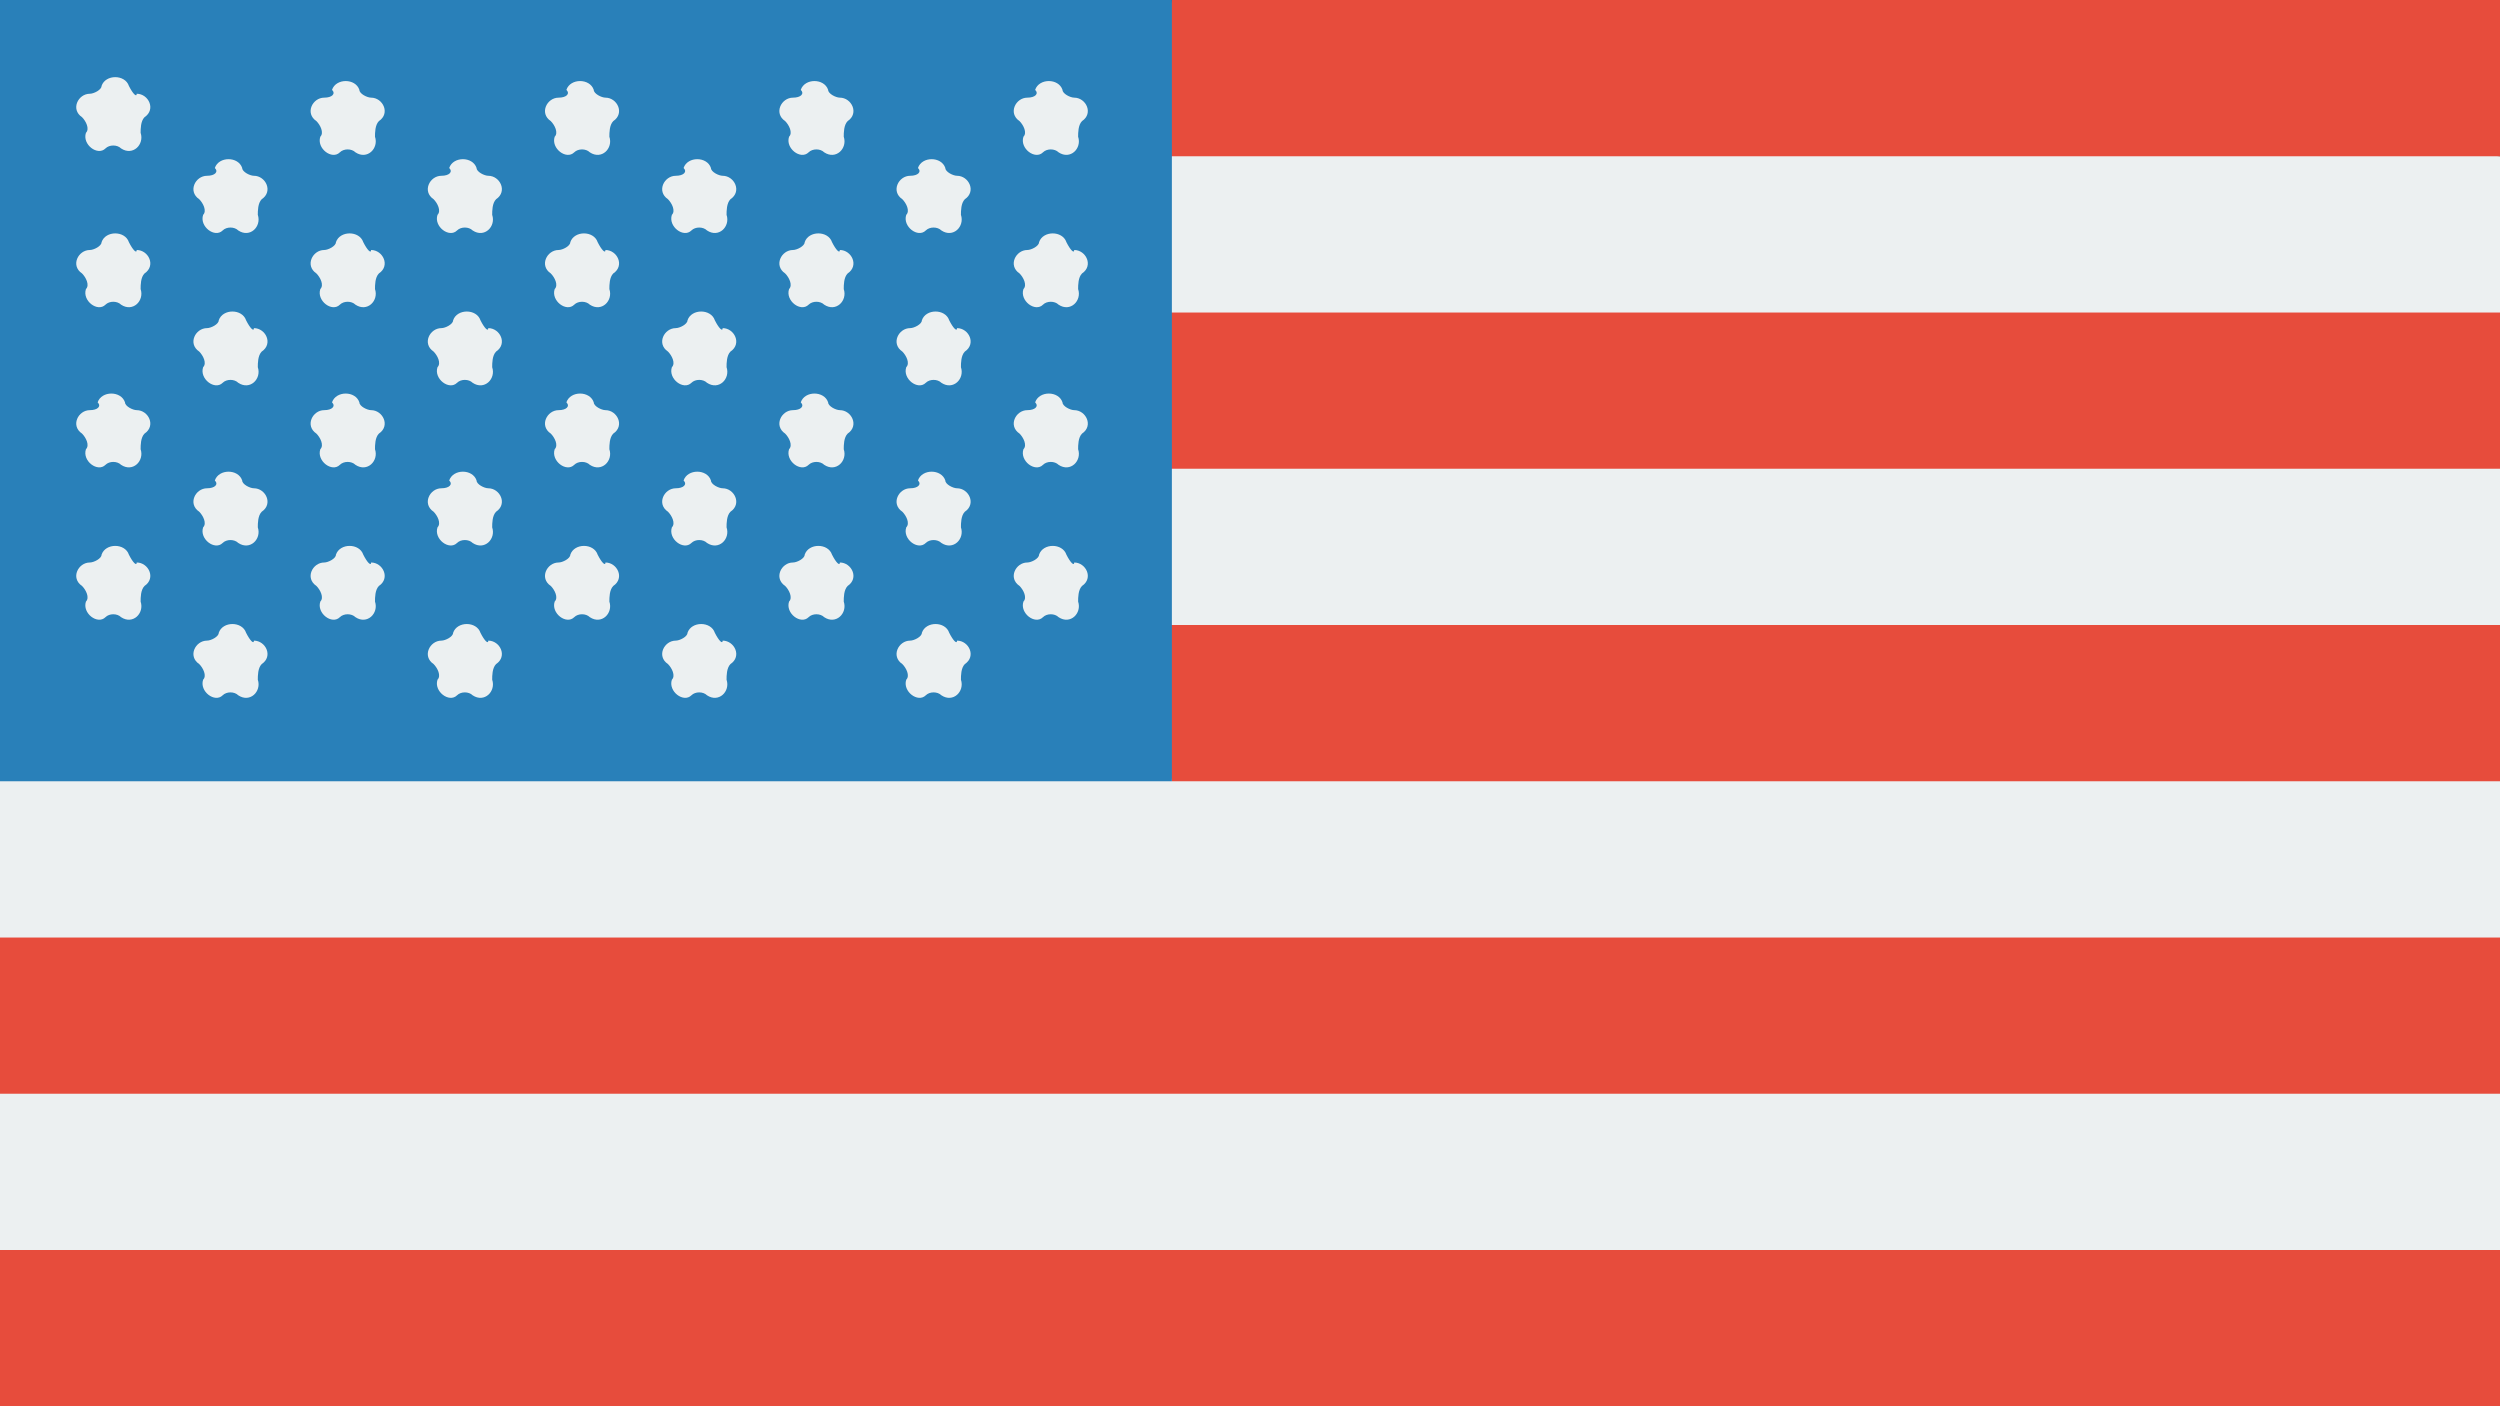 <svg width="64" height="36" viewBox="0 0 64 36" fill="none" xmlns="http://www.w3.org/2000/svg">
<rect x="0" y="0" width="64" height="36" fill="#333333" stroke="none"/>
<g clip-path="url(#clip0_4993_4660)">
<path d="M0 20L1 1H29L64 4V32L32 33L0 32V20Z" fill="#ECF0F1"/>
<path d="M30 0H64V4H29L30 0ZM29 12H64V8H29V12ZM64 16H29L30 20H64V16ZM0 28H64V24H0V28ZM64 32H0V36H64V32Z" fill="#E74C3C"/>
<path d="M0 0H30V20H0V0ZM3.3 2.2C3.2 1.9 2.7 1.9 2.6 2.2C2.6 2.3 2.4 2.4 2.3 2.4C2 2.4 1.8 2.8 2.1 3C2.2 3.1 2.3 3.3 2.2 3.4C2.1 3.7 2.5 4 2.7 3.8C2.8 3.7 3 3.7 3.1 3.8C3.4 4 3.7 3.7 3.6 3.4C3.6 3.3 3.6 3.1 3.7 3C4 2.8 3.8 2.4 3.5 2.4C3.5 2.5 3.4 2.4 3.3 2.2ZM3.3 6.2C3.2 5.9 2.7 5.9 2.6 6.2C2.6 6.3 2.4 6.4 2.3 6.4C2 6.4 1.8 6.8 2.1 7C2.2 7.1 2.3 7.3 2.2 7.4C2.1 7.7 2.5 8 2.7 7.8C2.8 7.7 3 7.7 3.1 7.8C3.4 8 3.7 7.7 3.6 7.4C3.6 7.3 3.6 7.1 3.7 7C4 6.8 3.8 6.4 3.5 6.4C3.5 6.5 3.4 6.4 3.3 6.2ZM2.3 10.5C2 10.5 1.8 10.9 2.1 11.1C2.2 11.2 2.3 11.4 2.2 11.5C2.1 11.8 2.5 12.1 2.7 11.9C2.8 11.8 3 11.8 3.1 11.9C3.4 12.1 3.7 11.8 3.6 11.5C3.6 11.4 3.6 11.2 3.7 11.1C4 10.9 3.8 10.5 3.5 10.5C3.4 10.5 3.2 10.4 3.2 10.3C3.1 10 2.6 10 2.5 10.3C2.6 10.4 2.5 10.5 2.3 10.5ZM3.3 14.2C3.2 13.9 2.7 13.9 2.6 14.2C2.6 14.3 2.4 14.4 2.3 14.4C2 14.4 1.8 14.8 2.1 15C2.2 15.1 2.3 15.3 2.2 15.4C2.1 15.7 2.5 16 2.7 15.8C2.8 15.7 3 15.7 3.1 15.8C3.4 16 3.7 15.7 3.6 15.4C3.6 15.3 3.6 15.1 3.7 15C4 14.8 3.8 14.4 3.5 14.4C3.5 14.5 3.4 14.4 3.3 14.2ZM8.3 2.5C8 2.5 7.8 2.9 8.1 3.1C8.2 3.2 8.3 3.4 8.2 3.5C8.1 3.8 8.5 4.1 8.7 3.9C8.8 3.8 9 3.8 9.1 3.9C9.4 4.1 9.7 3.8 9.6 3.5C9.6 3.4 9.6 3.2 9.7 3.1C10 2.9 9.8 2.5 9.5 2.5C9.4 2.5 9.2 2.4 9.2 2.3C9.1 2 8.6 2 8.5 2.3C8.6 2.4 8.5 2.5 8.3 2.5ZM9.3 6.2C9.2 5.9 8.7 5.9 8.6 6.2C8.6 6.3 8.4 6.4 8.3 6.4C8 6.4 7.8 6.8 8.1 7C8.2 7.1 8.3 7.3 8.2 7.4C8.1 7.7 8.5 8 8.7 7.8C8.8 7.7 9 7.7 9.1 7.8C9.4 8 9.7 7.7 9.6 7.4C9.6 7.3 9.6 7.1 9.7 7C10 6.8 9.8 6.4 9.5 6.4C9.5 6.5 9.4 6.4 9.3 6.2ZM8.3 10.5C8 10.5 7.8 10.9 8.1 11.1C8.2 11.2 8.3 11.4 8.2 11.5C8.1 11.8 8.5 12.1 8.7 11.9C8.8 11.8 9 11.8 9.1 11.9C9.4 12.1 9.7 11.8 9.6 11.5C9.6 11.4 9.6 11.2 9.7 11.1C10 10.9 9.8 10.5 9.5 10.5C9.4 10.5 9.2 10.4 9.2 10.3C9.1 10 8.6 10 8.5 10.3C8.6 10.4 8.5 10.5 8.3 10.5ZM9.3 14.2C9.2 13.9 8.7 13.9 8.6 14.2C8.6 14.3 8.4 14.4 8.3 14.4C8 14.4 7.8 14.8 8.1 15C8.2 15.1 8.3 15.3 8.2 15.4C8.1 15.7 8.5 16 8.7 15.8C8.8 15.7 9 15.7 9.1 15.8C9.4 16 9.7 15.7 9.6 15.4C9.6 15.3 9.6 15.1 9.7 15C10 14.8 9.8 14.4 9.5 14.4C9.5 14.5 9.4 14.4 9.3 14.2ZM5.3 4.5C5 4.5 4.8 4.9 5.1 5.1C5.2 5.2 5.3 5.4 5.2 5.5C5.1 5.8 5.5 6.1 5.7 5.9C5.8 5.8 6 5.8 6.1 5.9C6.4 6.1 6.7 5.8 6.6 5.5C6.6 5.4 6.6 5.2 6.7 5.1C7 4.9 6.8 4.5 6.5 4.5C6.4 4.5 6.2 4.4 6.2 4.3C6.1 4 5.6 4 5.5 4.3C5.6 4.4 5.5 4.5 5.3 4.5ZM6.3 8.2C6.2 7.9 5.7 7.9 5.6 8.2C5.6 8.3 5.4 8.4 5.3 8.4C5 8.4 4.8 8.8 5.1 9C5.2 9.1 5.3 9.3 5.2 9.4C5.1 9.7 5.5 10 5.7 9.8C5.8 9.7 6 9.7 6.1 9.8C6.4 10 6.7 9.7 6.6 9.4C6.6 9.3 6.6 9.1 6.7 9C7 8.8 6.8 8.4 6.5 8.4C6.5 8.5 6.4 8.4 6.3 8.2ZM5.3 12.5C5 12.5 4.8 12.9 5.1 13.1C5.2 13.2 5.3 13.4 5.2 13.5C5.1 13.8 5.5 14.1 5.7 13.9C5.8 13.8 6 13.8 6.1 13.9C6.4 14.1 6.7 13.8 6.6 13.5C6.6 13.4 6.6 13.2 6.7 13.1C7 12.9 6.8 12.5 6.5 12.5C6.4 12.5 6.2 12.4 6.2 12.3C6.1 12 5.6 12 5.5 12.3C5.6 12.4 5.5 12.5 5.3 12.5ZM6.3 16.2C6.2 15.9 5.7 15.9 5.6 16.2C5.6 16.3 5.4 16.4 5.3 16.4C5 16.4 4.8 16.8 5.1 17C5.2 17.1 5.3 17.3 5.2 17.4C5.1 17.7 5.5 18 5.7 17.8C5.8 17.7 6 17.7 6.1 17.8C6.4 18 6.7 17.7 6.6 17.4C6.6 17.3 6.6 17.1 6.7 17C7 16.8 6.8 16.4 6.5 16.4C6.5 16.5 6.4 16.4 6.3 16.2ZM14.3 2.5C14 2.5 13.8 2.9 14.1 3.1C14.2 3.2 14.3 3.4 14.2 3.5C14.1 3.8 14.5 4.1 14.7 3.9C14.8 3.8 15 3.8 15.1 3.9C15.4 4.1 15.7 3.8 15.6 3.5C15.6 3.4 15.6 3.2 15.7 3.1C16 2.9 15.8 2.5 15.5 2.5C15.4 2.5 15.2 2.4 15.2 2.3C15.1 2 14.6 2 14.5 2.3C14.6 2.4 14.5 2.5 14.3 2.5ZM15.3 6.2C15.2 5.9 14.7 5.9 14.6 6.2C14.6 6.3 14.4 6.4 14.3 6.4C14 6.4 13.8 6.8 14.1 7C14.2 7.1 14.3 7.3 14.2 7.4C14.1 7.7 14.5 8 14.7 7.8C14.8 7.7 15 7.7 15.1 7.8C15.4 8 15.7 7.7 15.6 7.4C15.6 7.3 15.6 7.1 15.7 7C16 6.8 15.8 6.4 15.5 6.4C15.5 6.5 15.4 6.4 15.3 6.2ZM14.3 10.5C14 10.5 13.8 10.9 14.1 11.1C14.2 11.2 14.3 11.4 14.2 11.5C14.1 11.8 14.5 12.1 14.7 11.9C14.8 11.8 15 11.8 15.1 11.9C15.4 12.1 15.7 11.8 15.6 11.5C15.6 11.4 15.6 11.2 15.7 11.1C16 10.9 15.8 10.5 15.5 10.5C15.4 10.5 15.2 10.4 15.2 10.3C15.1 10 14.6 10 14.5 10.3C14.6 10.4 14.5 10.5 14.3 10.5ZM15.3 14.2C15.2 13.9 14.7 13.9 14.6 14.2C14.6 14.3 14.4 14.4 14.3 14.4C14 14.4 13.8 14.8 14.1 15C14.2 15.1 14.3 15.3 14.2 15.4C14.1 15.7 14.5 16 14.7 15.8C14.8 15.7 15 15.7 15.1 15.8C15.4 16 15.7 15.7 15.6 15.4C15.6 15.3 15.6 15.1 15.7 15C16 14.8 15.8 14.4 15.5 14.4C15.5 14.5 15.4 14.4 15.3 14.2ZM11.3 4.5C11 4.5 10.8 4.9 11.1 5.1C11.2 5.2 11.3 5.4 11.2 5.5C11.1 5.8 11.5 6.1 11.7 5.9C11.8 5.8 12 5.8 12.1 5.9C12.4 6.1 12.7 5.8 12.6 5.5C12.6 5.4 12.6 5.2 12.7 5.1C13 4.9 12.8 4.5 12.5 4.5C12.4 4.5 12.2 4.4 12.2 4.3C12.1 4 11.6 4 11.5 4.3C11.6 4.4 11.5 4.5 11.3 4.5ZM12.3 8.2C12.2 7.9 11.7 7.9 11.6 8.2C11.6 8.3 11.4 8.4 11.3 8.4C11 8.4 10.8 8.8 11.1 9C11.2 9.1 11.3 9.3 11.2 9.4C11.1 9.7 11.5 10 11.7 9.8C11.8 9.7 12 9.7 12.1 9.8C12.4 10 12.7 9.7 12.6 9.4C12.6 9.3 12.6 9.1 12.7 9C13 8.8 12.8 8.4 12.5 8.4C12.5 8.5 12.4 8.4 12.3 8.2ZM11.3 12.5C11 12.5 10.8 12.9 11.1 13.1C11.2 13.2 11.3 13.4 11.2 13.5C11.1 13.8 11.5 14.1 11.7 13.9C11.8 13.8 12 13.8 12.1 13.9C12.4 14.1 12.7 13.8 12.6 13.5C12.6 13.4 12.6 13.2 12.7 13.1C13 12.9 12.8 12.5 12.5 12.5C12.4 12.5 12.2 12.4 12.2 12.3C12.1 12 11.6 12 11.5 12.3C11.6 12.4 11.5 12.5 11.3 12.5ZM12.3 16.2C12.2 15.9 11.7 15.9 11.6 16.2C11.6 16.3 11.4 16.4 11.3 16.4C11 16.4 10.8 16.8 11.1 17C11.2 17.1 11.3 17.3 11.2 17.4C11.1 17.7 11.5 18 11.7 17.8C11.8 17.7 12 17.7 12.1 17.8C12.4 18 12.7 17.7 12.6 17.4C12.6 17.3 12.6 17.1 12.7 17C13 16.8 12.8 16.4 12.5 16.4C12.5 16.5 12.4 16.4 12.3 16.2ZM20.3 2.5C20 2.5 19.8 2.9 20.1 3.1C20.2 3.2 20.3 3.4 20.2 3.5C20.1 3.8 20.5 4.1 20.7 3.9C20.8 3.8 21 3.8 21.1 3.9C21.4 4.1 21.7 3.8 21.6 3.5C21.6 3.4 21.6 3.2 21.7 3.1C22 2.9 21.8 2.5 21.5 2.5C21.4 2.5 21.2 2.4 21.2 2.3C21.1 2 20.6 2 20.5 2.3C20.6 2.4 20.5 2.5 20.3 2.5ZM21.3 6.2C21.2 5.9 20.7 5.9 20.6 6.2C20.6 6.3 20.4 6.4 20.3 6.4C20 6.4 19.8 6.8 20.1 7C20.2 7.1 20.3 7.3 20.2 7.4C20.1 7.7 20.5 8 20.7 7.8C20.8 7.7 21 7.7 21.1 7.8C21.4 8 21.7 7.7 21.6 7.4C21.6 7.3 21.6 7.1 21.7 7C22 6.8 21.8 6.4 21.5 6.4C21.5 6.5 21.4 6.4 21.3 6.2ZM20.3 10.5C20 10.5 19.8 10.9 20.1 11.1C20.2 11.2 20.3 11.4 20.2 11.5C20.1 11.8 20.5 12.1 20.7 11.9C20.8 11.8 21 11.8 21.1 11.9C21.4 12.1 21.7 11.8 21.6 11.5C21.6 11.4 21.6 11.2 21.7 11.1C22 10.9 21.8 10.5 21.5 10.5C21.4 10.5 21.2 10.4 21.2 10.3C21.1 10 20.6 10 20.5 10.3C20.6 10.4 20.5 10.5 20.3 10.5ZM21.3 14.2C21.2 13.9 20.7 13.9 20.6 14.2C20.6 14.3 20.4 14.4 20.3 14.4C20 14.4 19.8 14.8 20.1 15C20.2 15.1 20.3 15.3 20.2 15.4C20.1 15.7 20.5 16 20.7 15.8C20.8 15.7 21 15.7 21.1 15.8C21.4 16 21.7 15.7 21.6 15.4C21.6 15.3 21.6 15.1 21.7 15C22 14.8 21.8 14.4 21.5 14.4C21.5 14.5 21.4 14.4 21.3 14.2ZM17.3 4.5C17 4.5 16.8 4.9 17.1 5.1C17.2 5.2 17.3 5.4 17.2 5.5C17.1 5.8 17.5 6.1 17.7 5.9C17.8 5.8 18 5.8 18.1 5.9C18.4 6.1 18.7 5.8 18.6 5.5C18.6 5.4 18.6 5.2 18.7 5.1C19 4.9 18.8 4.5 18.5 4.5C18.4 4.5 18.2 4.4 18.2 4.3C18.1 4 17.6 4 17.5 4.3C17.6 4.4 17.5 4.5 17.3 4.5ZM18.3 8.2C18.2 7.9 17.7 7.9 17.6 8.2C17.6 8.3 17.4 8.4 17.3 8.4C17 8.4 16.8 8.8 17.1 9C17.2 9.1 17.3 9.3 17.2 9.4C17.1 9.7 17.5 10 17.7 9.8C17.8 9.7 18 9.7 18.1 9.8C18.4 10 18.7 9.7 18.6 9.4C18.6 9.3 18.6 9.1 18.7 9C19 8.8 18.8 8.4 18.5 8.4C18.5 8.5 18.4 8.4 18.3 8.2ZM17.3 12.5C17 12.5 16.8 12.9 17.1 13.1C17.2 13.2 17.3 13.4 17.2 13.5C17.1 13.8 17.5 14.1 17.7 13.9C17.8 13.8 18 13.8 18.1 13.9C18.4 14.1 18.7 13.8 18.6 13.5C18.6 13.4 18.6 13.2 18.7 13.1C19 12.9 18.8 12.5 18.5 12.5C18.4 12.5 18.2 12.4 18.2 12.3C18.1 12 17.6 12 17.5 12.3C17.6 12.4 17.5 12.5 17.3 12.5ZM18.3 16.2C18.2 15.9 17.7 15.9 17.6 16.2C17.6 16.3 17.4 16.4 17.3 16.4C17 16.4 16.8 16.8 17.1 17C17.2 17.1 17.3 17.3 17.2 17.4C17.1 17.7 17.5 18 17.7 17.8C17.8 17.7 18 17.7 18.1 17.8C18.4 18 18.7 17.7 18.6 17.4C18.6 17.3 18.6 17.1 18.7 17C19 16.8 18.8 16.4 18.5 16.4C18.5 16.5 18.4 16.4 18.3 16.2ZM26.3 2.5C26 2.5 25.8 2.9 26.1 3.1C26.2 3.2 26.3 3.4 26.2 3.5C26.1 3.8 26.5 4.1 26.7 3.9C26.8 3.8 27 3.8 27.1 3.9C27.4 4.1 27.7 3.8 27.6 3.5C27.6 3.4 27.6 3.2 27.7 3.1C28 2.9 27.8 2.5 27.5 2.5C27.4 2.5 27.2 2.4 27.2 2.3C27.1 2 26.6 2 26.5 2.3C26.6 2.4 26.5 2.5 26.3 2.5ZM27.3 6.2C27.2 5.9 26.7 5.9 26.6 6.2C26.6 6.3 26.4 6.4 26.3 6.4C26 6.4 25.8 6.8 26.1 7C26.2 7.1 26.3 7.3 26.2 7.4C26.1 7.7 26.5 8 26.7 7.8C26.8 7.7 27 7.7 27.1 7.8C27.4 8 27.7 7.7 27.6 7.4C27.6 7.3 27.6 7.1 27.7 7C28 6.8 27.8 6.4 27.5 6.4C27.5 6.5 27.4 6.4 27.3 6.2ZM26.3 10.5C26 10.5 25.8 10.9 26.1 11.1C26.2 11.2 26.3 11.4 26.2 11.5C26.1 11.8 26.5 12.1 26.7 11.9C26.8 11.8 27 11.8 27.1 11.9C27.4 12.1 27.7 11.8 27.6 11.5C27.6 11.4 27.6 11.2 27.7 11.1C28 10.9 27.8 10.5 27.5 10.5C27.4 10.5 27.2 10.4 27.2 10.3C27.1 10 26.6 10 26.5 10.3C26.6 10.4 26.5 10.5 26.3 10.5ZM27.3 14.2C27.2 13.9 26.7 13.9 26.6 14.2C26.6 14.3 26.4 14.4 26.3 14.4C26 14.4 25.8 14.8 26.1 15C26.2 15.1 26.3 15.3 26.2 15.4C26.1 15.7 26.5 16 26.7 15.8C26.8 15.7 27 15.7 27.1 15.8C27.4 16 27.7 15.7 27.6 15.4C27.6 15.3 27.6 15.1 27.7 15C28 14.8 27.8 14.4 27.5 14.4C27.5 14.5 27.4 14.4 27.3 14.2ZM23.3 4.5C23 4.5 22.8 4.9 23.1 5.1C23.2 5.2 23.3 5.4 23.2 5.5C23.1 5.8 23.5 6.1 23.7 5.9C23.8 5.8 24 5.8 24.1 5.9C24.4 6.1 24.7 5.8 24.6 5.5C24.6 5.4 24.6 5.2 24.7 5.1C25 4.9 24.8 4.5 24.5 4.5C24.4 4.5 24.2 4.4 24.2 4.3C24.1 4 23.6 4 23.5 4.3C23.6 4.4 23.5 4.5 23.3 4.5ZM24.3 8.2C24.2 7.9 23.7 7.9 23.6 8.2C23.6 8.3 23.4 8.4 23.3 8.4C23 8.4 22.8 8.8 23.1 9C23.2 9.1 23.3 9.3 23.2 9.4C23.1 9.7 23.5 10 23.7 9.8C23.8 9.7 24 9.7 24.1 9.8C24.4 10 24.7 9.7 24.6 9.4C24.6 9.3 24.6 9.1 24.7 9C25 8.8 24.8 8.4 24.5 8.4C24.5 8.5 24.4 8.4 24.3 8.2ZM23.3 12.5C23 12.5 22.8 12.9 23.1 13.1C23.2 13.2 23.3 13.4 23.2 13.5C23.1 13.8 23.5 14.1 23.7 13.9C23.8 13.8 24 13.8 24.1 13.9C24.4 14.1 24.7 13.8 24.6 13.5C24.6 13.4 24.6 13.2 24.7 13.1C25 12.9 24.8 12.5 24.5 12.5C24.4 12.5 24.2 12.4 24.2 12.3C24.1 12 23.6 12 23.5 12.3C23.6 12.4 23.5 12.5 23.3 12.5ZM24.3 16.2C24.2 15.9 23.7 15.9 23.6 16.2C23.6 16.3 23.4 16.4 23.3 16.4C23 16.4 22.8 16.8 23.1 17C23.2 17.1 23.3 17.3 23.2 17.4C23.1 17.7 23.5 18 23.7 17.8C23.8 17.7 24 17.7 24.1 17.8C24.4 18 24.7 17.7 24.6 17.4C24.6 17.3 24.6 17.1 24.7 17C25 16.8 24.8 16.4 24.5 16.4C24.5 16.5 24.4 16.4 24.3 16.2Z" fill="#2980B9"/>
</g>
<defs>
<clipPath id="clip0_4993_4660">
<rect width="64" height="36" fill="white"/>
</clipPath>
</defs>
</svg>
